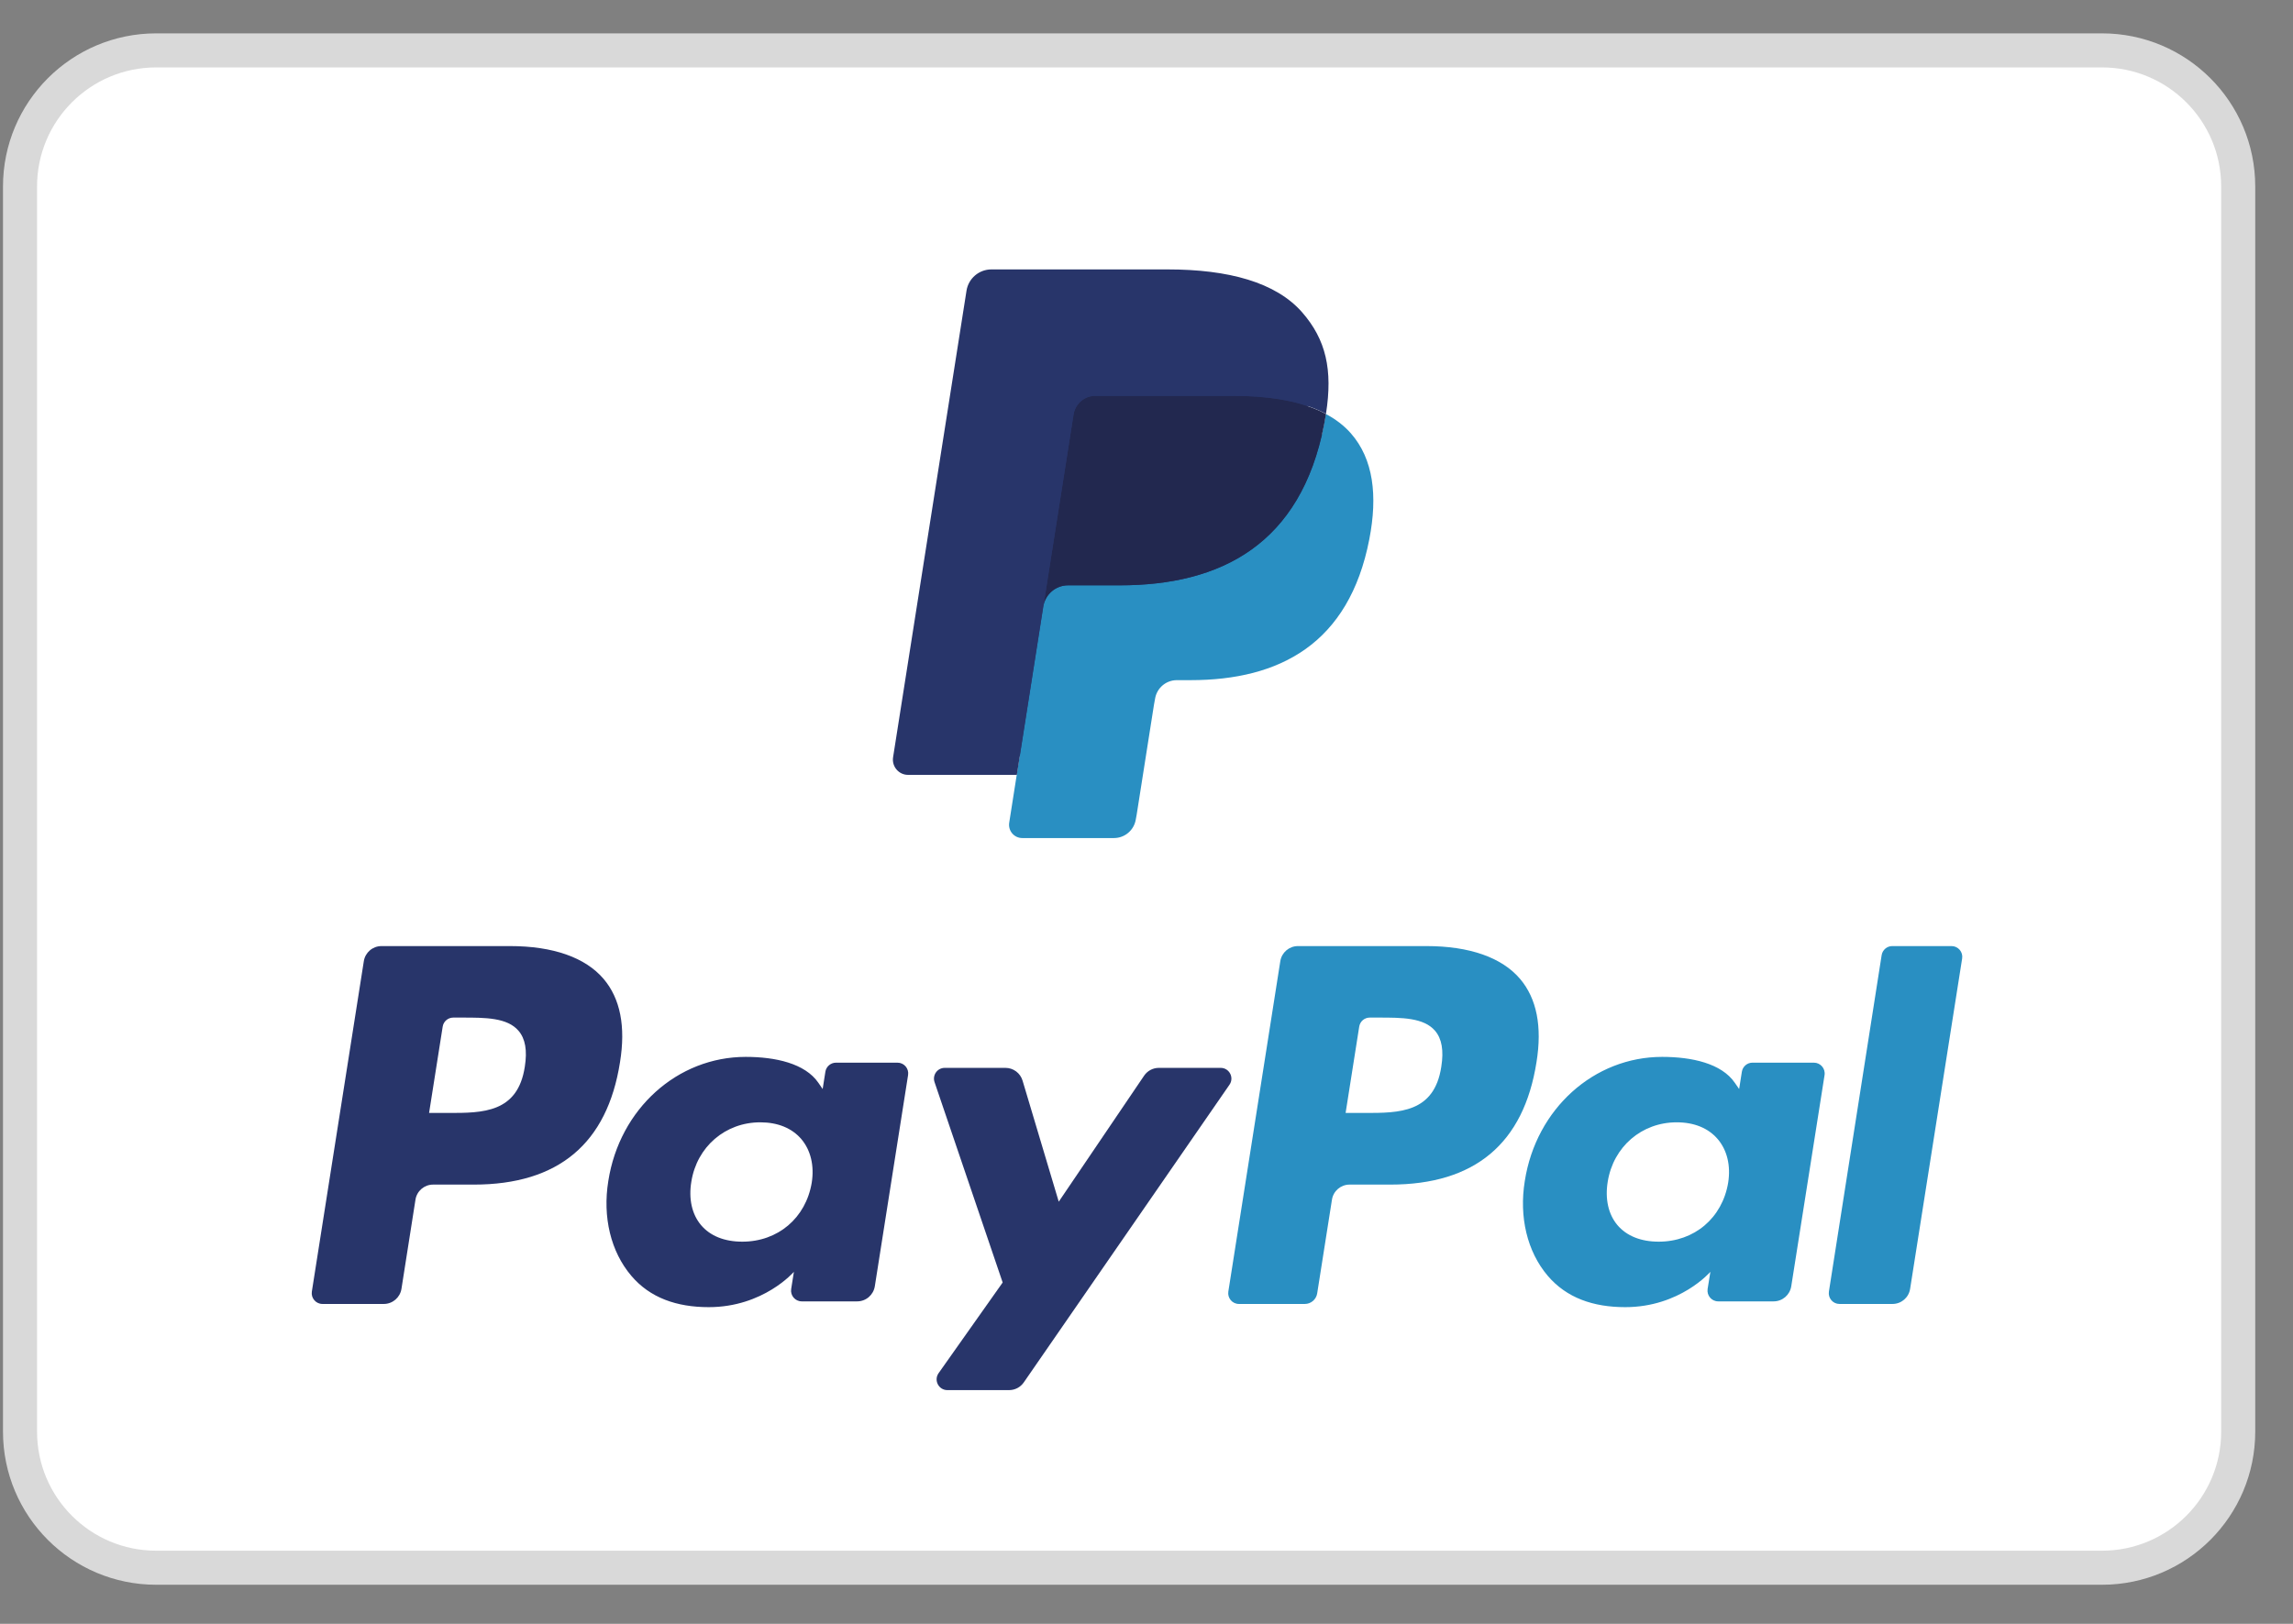 <svg width="48" height="34" viewBox="0 0 48 34" fill="none" xmlns="http://www.w3.org/2000/svg">
<rect x="0" y="0" width="48" height="34" fill="#808080" stroke="none"/>
<path d="M44.002 1.055H3.27C1.695 1.055 0.419 2.331 0.419 3.906V29.974C0.419 31.549 1.695 32.825 3.27 32.825H44.002C45.577 32.825 46.853 31.549 46.853 29.974V3.906C46.853 2.331 45.577 1.055 44.002 1.055Z" fill="white" stroke="#D9D9D9" stroke-width="0.713"/>
<path fill-rule="evenodd" clip-rule="evenodd" d="M21.549 17.151L21.754 15.84L21.296 15.83H19.108L20.628 6.16C20.633 6.131 20.648 6.104 20.671 6.085C20.693 6.065 20.722 6.055 20.752 6.055H24.442C25.666 6.055 26.512 6.31 26.953 6.815C27.16 7.051 27.292 7.299 27.355 7.571C27.422 7.857 27.423 8.198 27.358 8.614L27.353 8.644V8.911L27.56 9.029C27.735 9.121 27.873 9.227 27.979 9.349C28.156 9.551 28.271 9.808 28.319 10.113C28.369 10.427 28.352 10.8 28.271 11.223C28.176 11.708 28.024 12.132 27.817 12.478C27.628 12.797 27.387 13.062 27.1 13.267C26.826 13.462 26.501 13.61 26.133 13.704C25.776 13.797 25.37 13.844 24.924 13.844H24.637C24.432 13.844 24.233 13.919 24.076 14.052C23.919 14.187 23.815 14.373 23.784 14.575L23.762 14.693L23.398 17.003L23.382 17.088C23.378 17.114 23.37 17.128 23.359 17.137C23.349 17.145 23.335 17.151 23.321 17.151H21.549Z" fill="#28356A"/>
<path fill-rule="evenodd" clip-rule="evenodd" d="M27.754 8.668C27.743 8.739 27.73 8.811 27.716 8.885C27.23 11.39 25.565 12.256 23.439 12.256H22.357C22.097 12.256 21.878 12.445 21.837 12.702L21.126 17.226C21.1 17.395 21.229 17.547 21.399 17.547H23.319C23.547 17.547 23.74 17.381 23.776 17.157L23.794 17.059L24.156 14.758L24.179 14.632C24.214 14.407 24.408 14.241 24.635 14.241H24.922C26.782 14.241 28.239 13.484 28.664 11.292C28.842 10.376 28.75 9.612 28.279 9.074C28.137 8.912 27.961 8.778 27.754 8.668Z" fill="#298FC2"/>
<path fill-rule="evenodd" clip-rule="evenodd" d="M27.248 8.464C27.173 8.442 27.097 8.423 27.018 8.405C26.939 8.388 26.858 8.372 26.775 8.359C26.483 8.312 26.163 8.289 25.82 8.289H22.929C22.857 8.289 22.79 8.305 22.729 8.334C22.596 8.399 22.497 8.525 22.473 8.68L21.858 12.588L21.84 12.702C21.88 12.445 22.099 12.255 22.359 12.255H23.442C25.568 12.255 27.233 11.389 27.719 8.885C27.734 8.81 27.746 8.738 27.757 8.668C27.634 8.602 27.5 8.546 27.357 8.498C27.321 8.487 27.285 8.475 27.248 8.464Z" fill="#22284F"/>
<path fill-rule="evenodd" clip-rule="evenodd" d="M22.473 8.678C22.497 8.523 22.596 8.396 22.729 8.332C22.79 8.303 22.858 8.287 22.929 8.287H25.821C26.163 8.287 26.483 8.309 26.775 8.356C26.858 8.37 26.939 8.385 27.018 8.403C27.097 8.42 27.174 8.44 27.248 8.462C27.285 8.473 27.322 8.484 27.357 8.496C27.501 8.543 27.634 8.6 27.757 8.665C27.902 7.739 27.756 7.109 27.257 6.538C26.707 5.91 25.714 5.641 24.443 5.641H20.753C20.494 5.641 20.272 5.83 20.232 6.088L18.695 15.856C18.665 16.049 18.814 16.224 19.008 16.224H21.286L22.473 8.678Z" fill="#28356A"/>
<path fill-rule="evenodd" clip-rule="evenodd" d="M10.676 19.809H7.986C7.801 19.809 7.645 19.943 7.616 20.125L6.528 27.043C6.507 27.179 6.612 27.302 6.75 27.302H8.034C8.218 27.302 8.375 27.168 8.404 26.985L8.697 25.12C8.725 24.937 8.882 24.803 9.066 24.803H9.918C11.69 24.803 12.712 23.943 12.979 22.239C13.1 21.493 12.985 20.908 12.636 20.497C12.254 20.047 11.576 19.809 10.676 19.809ZM10.986 22.335C10.839 23.303 10.101 23.303 9.388 23.303H8.982L9.267 21.495C9.284 21.386 9.378 21.306 9.489 21.306H9.675C10.16 21.306 10.619 21.306 10.855 21.583C10.997 21.749 11.04 21.995 10.986 22.335Z" fill="#28356A"/>
<path fill-rule="evenodd" clip-rule="evenodd" d="M18.788 22.25H17.5C17.39 22.25 17.295 22.331 17.278 22.44L17.221 22.802L17.131 22.671C16.852 22.265 16.231 22.129 15.61 22.129C14.186 22.129 12.971 23.21 12.734 24.727C12.611 25.483 12.786 26.207 13.214 26.711C13.606 27.175 14.168 27.369 14.836 27.369C15.983 27.369 16.619 26.629 16.619 26.629L16.562 26.988C16.54 27.125 16.646 27.248 16.783 27.248H17.943C18.128 27.248 18.284 27.114 18.313 26.931L19.009 22.51C19.031 22.374 18.926 22.25 18.788 22.25ZM16.992 24.765C16.868 25.503 16.284 25.998 15.539 25.998C15.165 25.998 14.866 25.878 14.674 25.65C14.484 25.424 14.412 25.101 14.472 24.742C14.588 24.011 15.182 23.499 15.916 23.499C16.281 23.499 16.579 23.621 16.775 23.851C16.971 24.083 17.049 24.407 16.992 24.765Z" fill="#28356A"/>
<path fill-rule="evenodd" clip-rule="evenodd" d="M25.553 22.359H24.258C24.134 22.359 24.018 22.421 23.949 22.524L22.163 25.161L21.406 22.627C21.359 22.468 21.213 22.359 21.048 22.359H19.776C19.621 22.359 19.514 22.511 19.563 22.657L20.989 26.853L19.648 28.751C19.543 28.9 19.649 29.106 19.831 29.106H21.124C21.247 29.106 21.361 29.046 21.431 28.945L25.737 22.712C25.84 22.563 25.734 22.359 25.553 22.359Z" fill="#28356A"/>
<path fill-rule="evenodd" clip-rule="evenodd" d="M29.861 19.809H27.17C26.986 19.809 26.83 19.943 26.801 20.125L25.713 27.043C25.692 27.179 25.797 27.302 25.934 27.302H27.315C27.443 27.302 27.553 27.208 27.573 27.081L27.882 25.12C27.91 24.937 28.067 24.803 28.251 24.803H29.102C30.874 24.803 31.896 23.943 32.164 22.239C32.285 21.493 32.169 20.908 31.821 20.497C31.439 20.047 30.761 19.809 29.861 19.809ZM30.171 22.335C30.024 23.303 29.287 23.303 28.573 23.303H28.168L28.453 21.495C28.47 21.386 28.563 21.306 28.674 21.306H28.86C29.345 21.306 29.804 21.306 30.041 21.583C30.182 21.749 30.225 21.995 30.171 22.335Z" fill="#298FC2"/>
<path fill-rule="evenodd" clip-rule="evenodd" d="M37.971 22.25H36.684C36.574 22.25 36.48 22.331 36.463 22.44L36.406 22.802L36.315 22.671C36.037 22.265 35.415 22.129 34.794 22.129C33.371 22.129 32.156 23.21 31.919 24.727C31.796 25.483 31.97 26.207 32.398 26.711C32.792 27.175 33.352 27.369 34.021 27.369C35.168 27.369 35.804 26.629 35.804 26.629L35.746 26.988C35.725 27.125 35.83 27.248 35.968 27.248H37.128C37.312 27.248 37.468 27.114 37.497 26.931L38.194 22.51C38.215 22.374 38.109 22.25 37.971 22.25ZM36.176 24.765C36.052 25.503 35.468 25.998 34.722 25.998C34.349 25.998 34.05 25.878 33.857 25.65C33.667 25.424 33.596 25.101 33.655 24.742C33.772 24.011 34.365 23.499 35.099 23.499C35.465 23.499 35.762 23.621 35.958 23.851C36.155 24.083 36.233 24.407 36.176 24.765Z" fill="#298FC2"/>
<path fill-rule="evenodd" clip-rule="evenodd" d="M39.389 19.999L38.285 27.043C38.264 27.18 38.369 27.302 38.506 27.302H39.616C39.801 27.302 39.957 27.168 39.985 26.986L41.074 20.069C41.096 19.932 40.99 19.809 40.853 19.809H39.61C39.501 19.809 39.406 19.89 39.389 19.999Z" fill="#298FC2"/>
</svg>
